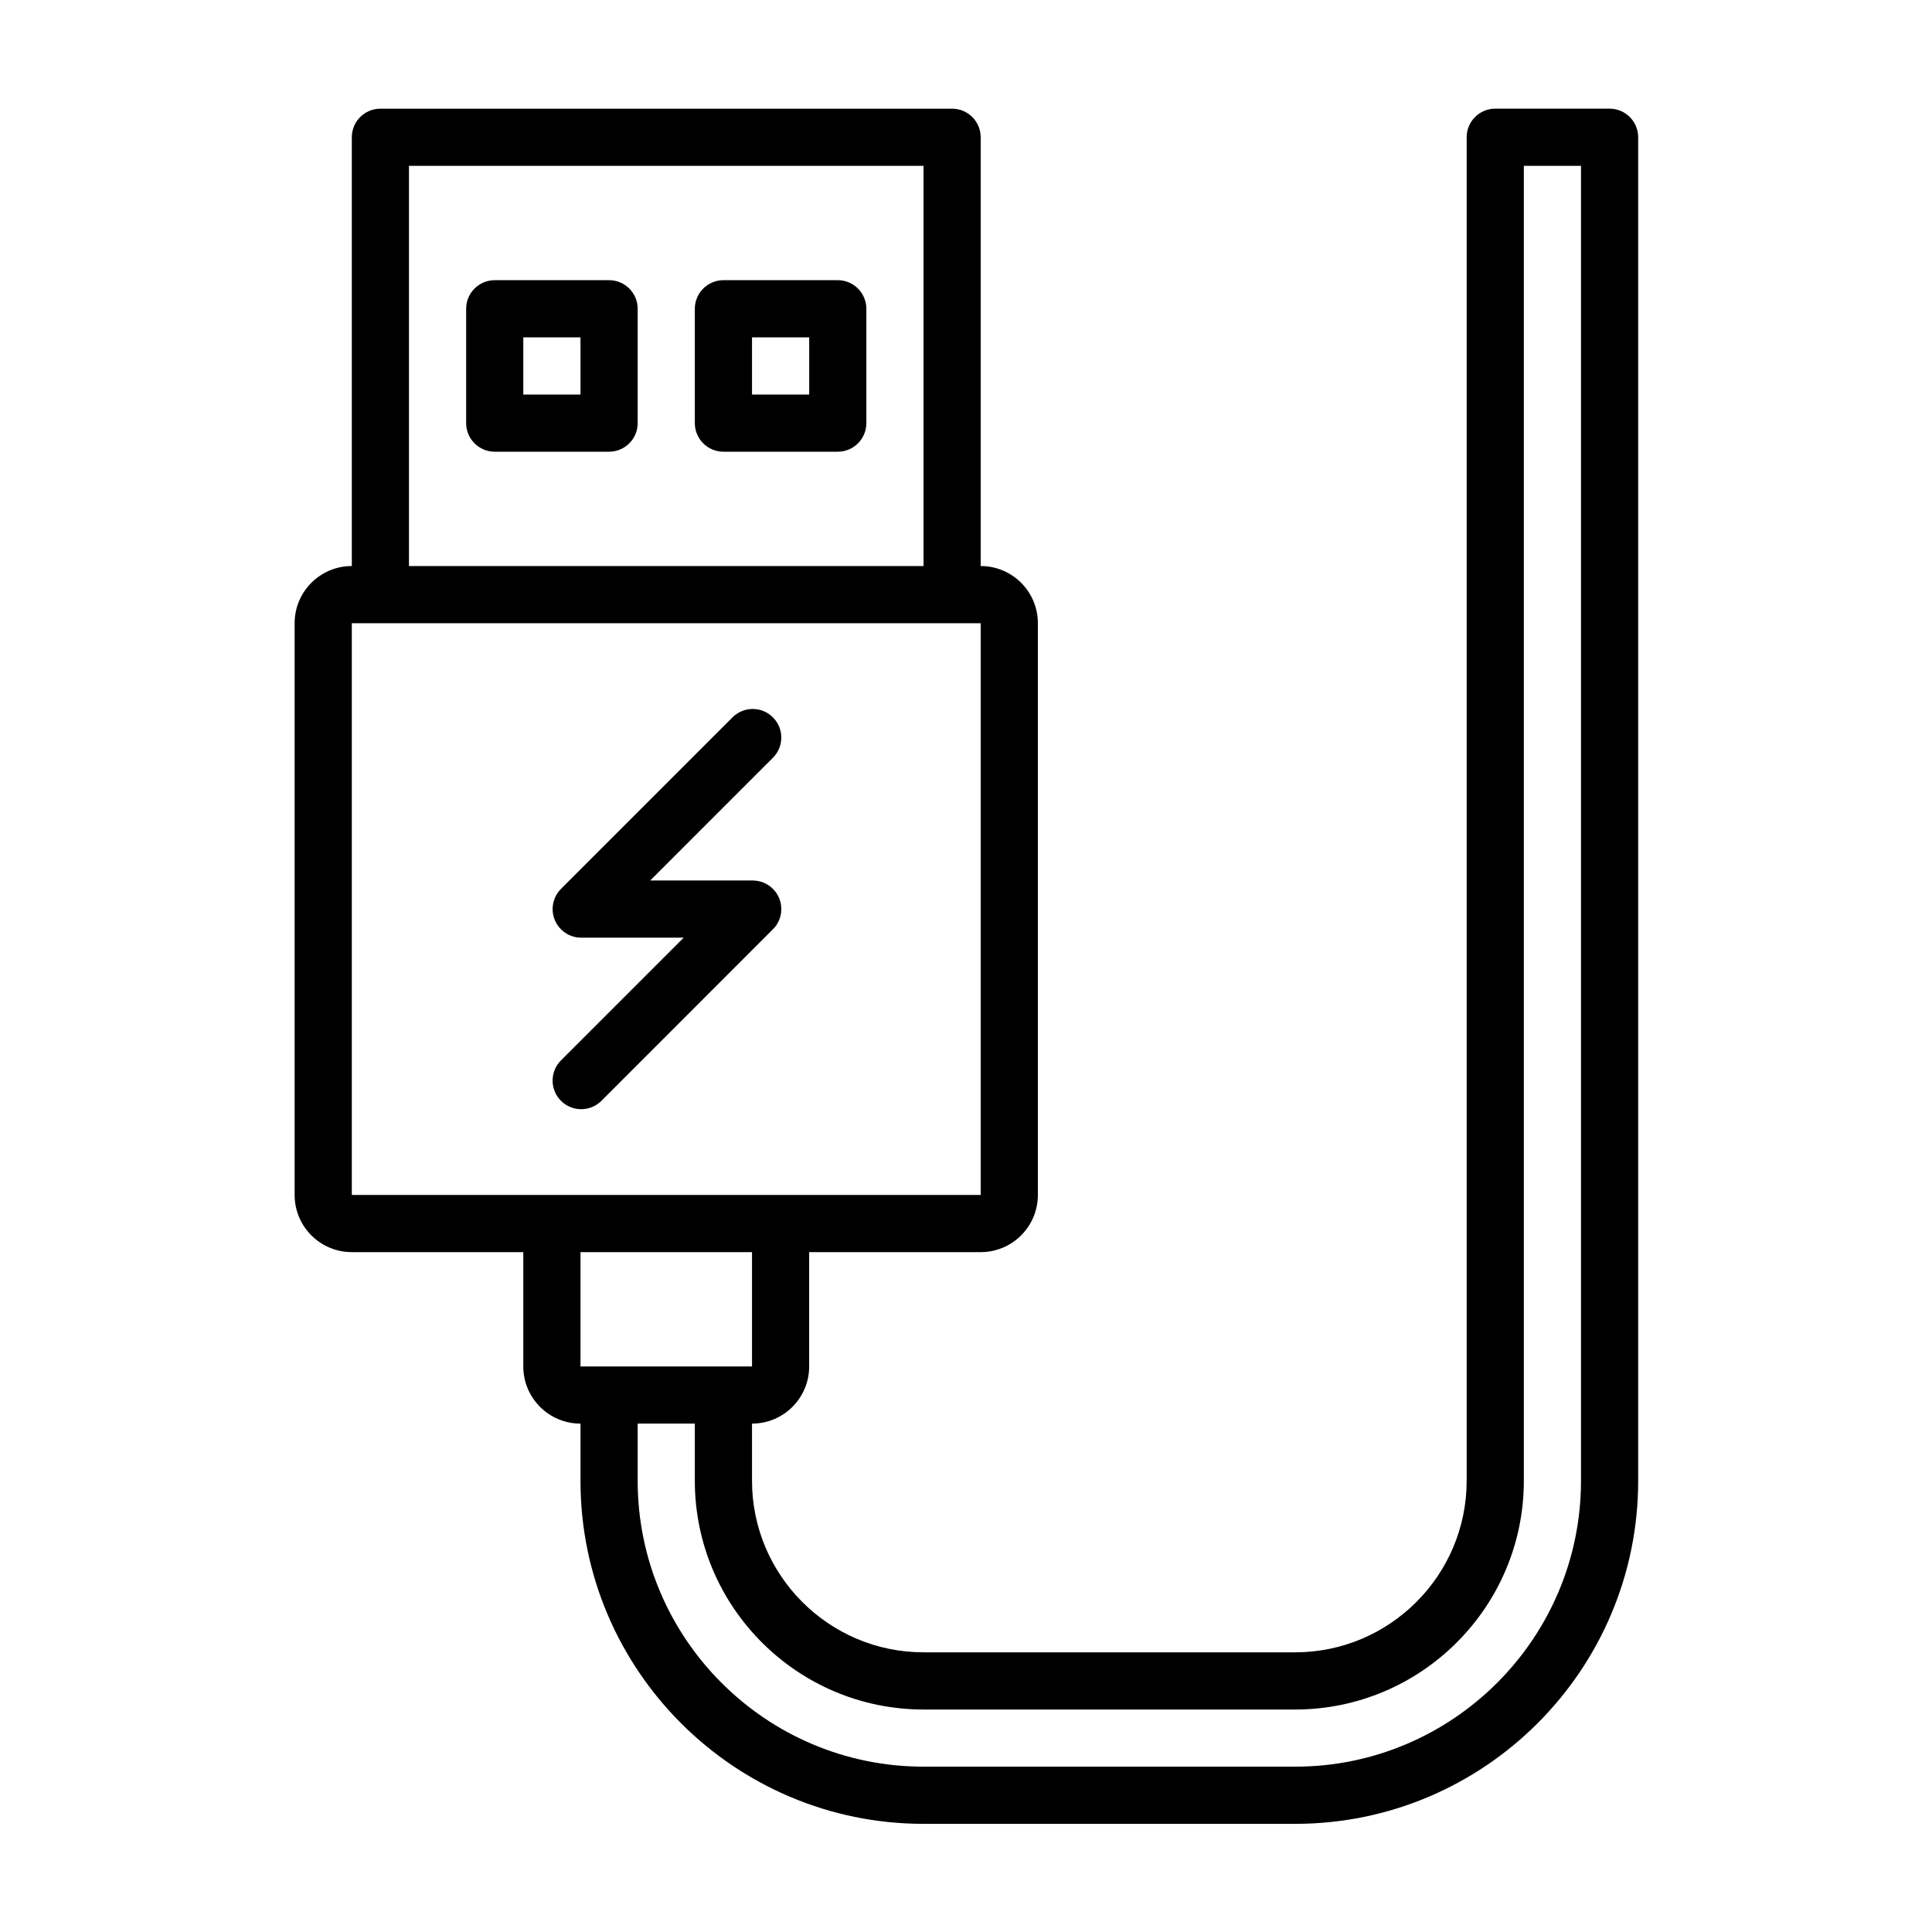 <?xml version="1.0" encoding="UTF-8"?> <svg xmlns="http://www.w3.org/2000/svg" width="50" height="50" viewBox="0 0 50 50" fill="none"><path d="M15.763 7.251H12.803C12.395 7.251 12.064 7.583 12.064 7.991V10.95C12.064 11.359 12.395 11.69 12.803 11.69H15.763C16.171 11.69 16.503 11.359 16.503 10.95V7.991C16.503 7.583 16.171 7.251 15.763 7.251ZM15.023 10.211H13.543V8.731H15.023V10.211Z" fill="black"></path><path d="M21.681 7.251H18.722C18.314 7.251 17.982 7.583 17.982 7.991V10.95C17.982 11.359 18.314 11.69 18.722 11.69H21.681C22.09 11.69 22.421 11.359 22.421 10.95V7.991C22.421 7.583 22.09 7.251 21.681 7.251ZM20.942 10.211H19.462V8.731H20.942V10.211Z" fill="black"></path><path d="M41.656 2.812H38.697C38.288 2.812 37.957 3.144 37.957 3.552V38.323C37.957 40.77 35.965 42.762 33.518 42.762H23.901C21.454 42.762 19.462 40.77 19.462 38.323V36.843C20.279 36.843 20.941 36.181 20.941 35.364V32.405H25.38C26.197 32.405 26.86 31.742 26.86 30.925V16.129C26.86 15.311 26.197 14.649 25.38 14.649V3.552C25.38 3.144 25.049 2.813 24.64 2.813H9.844C9.436 2.813 9.105 3.144 9.105 3.552V14.649C8.288 14.649 7.625 15.311 7.625 16.129V30.925C7.625 31.743 8.288 32.405 9.105 32.405H13.543V35.364C13.543 36.181 14.206 36.843 15.023 36.843V38.323C15.023 43.219 19.005 47.201 23.901 47.201H33.518C38.414 47.201 42.396 43.218 42.396 38.323V3.552C42.396 3.144 42.064 2.812 41.656 2.812ZM10.584 4.292H23.901V14.649H10.584V4.292ZM9.105 16.129H9.841C9.842 16.129 9.843 16.129 9.844 16.129H24.64C24.641 16.129 24.642 16.129 24.643 16.129H25.38V30.925H20.202H14.283H9.105V16.129ZM19.462 32.405V35.364H18.722H15.763H15.023V32.405H19.462ZM40.916 38.323C40.916 42.401 37.596 45.721 33.518 45.721H23.901C19.822 45.721 16.503 42.401 16.503 38.323V36.843H17.982V38.323C17.982 41.587 20.637 44.242 23.901 44.242H33.518C36.782 44.242 39.437 41.587 39.437 38.323V4.292H40.916V38.323H40.916Z" fill="black"></path><path d="M14.518 28.489C14.807 28.778 15.276 28.778 15.565 28.489L20.003 24.05C20.021 24.033 20.037 24.015 20.052 23.996C20.06 23.988 20.066 23.979 20.072 23.97C20.08 23.959 20.088 23.949 20.096 23.938C20.103 23.927 20.109 23.916 20.115 23.906C20.121 23.896 20.127 23.886 20.133 23.876C20.139 23.865 20.144 23.854 20.149 23.842C20.154 23.832 20.159 23.821 20.164 23.81C20.168 23.799 20.172 23.788 20.176 23.777C20.18 23.765 20.185 23.754 20.188 23.742C20.192 23.731 20.194 23.72 20.197 23.708C20.2 23.696 20.203 23.684 20.206 23.672C20.208 23.659 20.21 23.645 20.212 23.632C20.213 23.622 20.215 23.611 20.216 23.6C20.221 23.552 20.221 23.503 20.216 23.454C20.215 23.443 20.213 23.433 20.212 23.422C20.21 23.409 20.208 23.395 20.206 23.383C20.203 23.37 20.2 23.358 20.197 23.346C20.194 23.335 20.192 23.323 20.188 23.312C20.185 23.3 20.18 23.289 20.176 23.277C20.172 23.266 20.168 23.255 20.164 23.244C20.159 23.233 20.154 23.223 20.149 23.212C20.144 23.201 20.139 23.189 20.133 23.178C20.127 23.168 20.121 23.158 20.115 23.149C20.109 23.138 20.103 23.127 20.096 23.116C20.088 23.105 20.08 23.095 20.072 23.084C20.066 23.076 20.059 23.067 20.052 23.058C20.022 23.02 19.987 22.986 19.949 22.955C19.941 22.948 19.932 22.942 19.923 22.935C19.913 22.927 19.902 22.919 19.891 22.912C19.881 22.905 19.87 22.899 19.859 22.892C19.849 22.886 19.839 22.88 19.829 22.875C19.818 22.869 19.807 22.864 19.795 22.858C19.785 22.853 19.774 22.848 19.764 22.844C19.753 22.839 19.741 22.835 19.73 22.831C19.718 22.827 19.707 22.823 19.695 22.819C19.684 22.816 19.673 22.813 19.661 22.811C19.649 22.807 19.637 22.804 19.625 22.802C19.612 22.799 19.599 22.797 19.586 22.796C19.575 22.794 19.564 22.792 19.553 22.791C19.529 22.788 19.505 22.787 19.48 22.787H16.828L20.003 19.611C20.292 19.322 20.292 18.854 20.003 18.565C19.715 18.276 19.246 18.276 18.957 18.565L14.518 23.004C14.501 23.021 14.485 23.039 14.469 23.058C14.462 23.067 14.456 23.076 14.45 23.084C14.442 23.095 14.434 23.105 14.426 23.116C14.419 23.127 14.413 23.138 14.407 23.149C14.401 23.159 14.395 23.168 14.389 23.178C14.383 23.189 14.378 23.201 14.373 23.212C14.368 23.223 14.363 23.233 14.358 23.244C14.354 23.255 14.35 23.266 14.346 23.277C14.342 23.289 14.337 23.3 14.334 23.312C14.33 23.323 14.328 23.335 14.325 23.346C14.322 23.358 14.319 23.37 14.316 23.383C14.313 23.395 14.312 23.409 14.31 23.422C14.309 23.433 14.306 23.443 14.305 23.454C14.301 23.503 14.301 23.552 14.305 23.6C14.306 23.611 14.309 23.622 14.31 23.632C14.312 23.645 14.313 23.659 14.316 23.672C14.319 23.684 14.322 23.696 14.325 23.708C14.328 23.72 14.33 23.731 14.334 23.742C14.337 23.754 14.342 23.765 14.346 23.777C14.35 23.788 14.354 23.799 14.358 23.81C14.363 23.821 14.368 23.832 14.373 23.842C14.378 23.853 14.383 23.865 14.389 23.876C14.395 23.886 14.401 23.896 14.407 23.905C14.413 23.916 14.419 23.927 14.426 23.938C14.434 23.949 14.442 23.959 14.45 23.97C14.456 23.979 14.462 23.988 14.469 23.996C14.5 24.034 14.535 24.068 14.573 24.099C14.581 24.106 14.59 24.112 14.599 24.119C14.609 24.127 14.62 24.135 14.631 24.142C14.641 24.149 14.652 24.155 14.663 24.162C14.673 24.168 14.683 24.174 14.693 24.18C14.704 24.185 14.715 24.19 14.726 24.196C14.737 24.201 14.748 24.206 14.758 24.21C14.769 24.215 14.78 24.219 14.792 24.223C14.803 24.227 14.815 24.231 14.827 24.235C14.838 24.238 14.849 24.241 14.86 24.244C14.873 24.247 14.885 24.25 14.897 24.253C14.91 24.255 14.923 24.257 14.936 24.259C14.947 24.26 14.958 24.262 14.969 24.263C14.993 24.266 15.017 24.267 15.041 24.267H17.694L14.518 27.443C14.229 27.732 14.229 28.2 14.518 28.489Z" fill="black"></path></svg> 